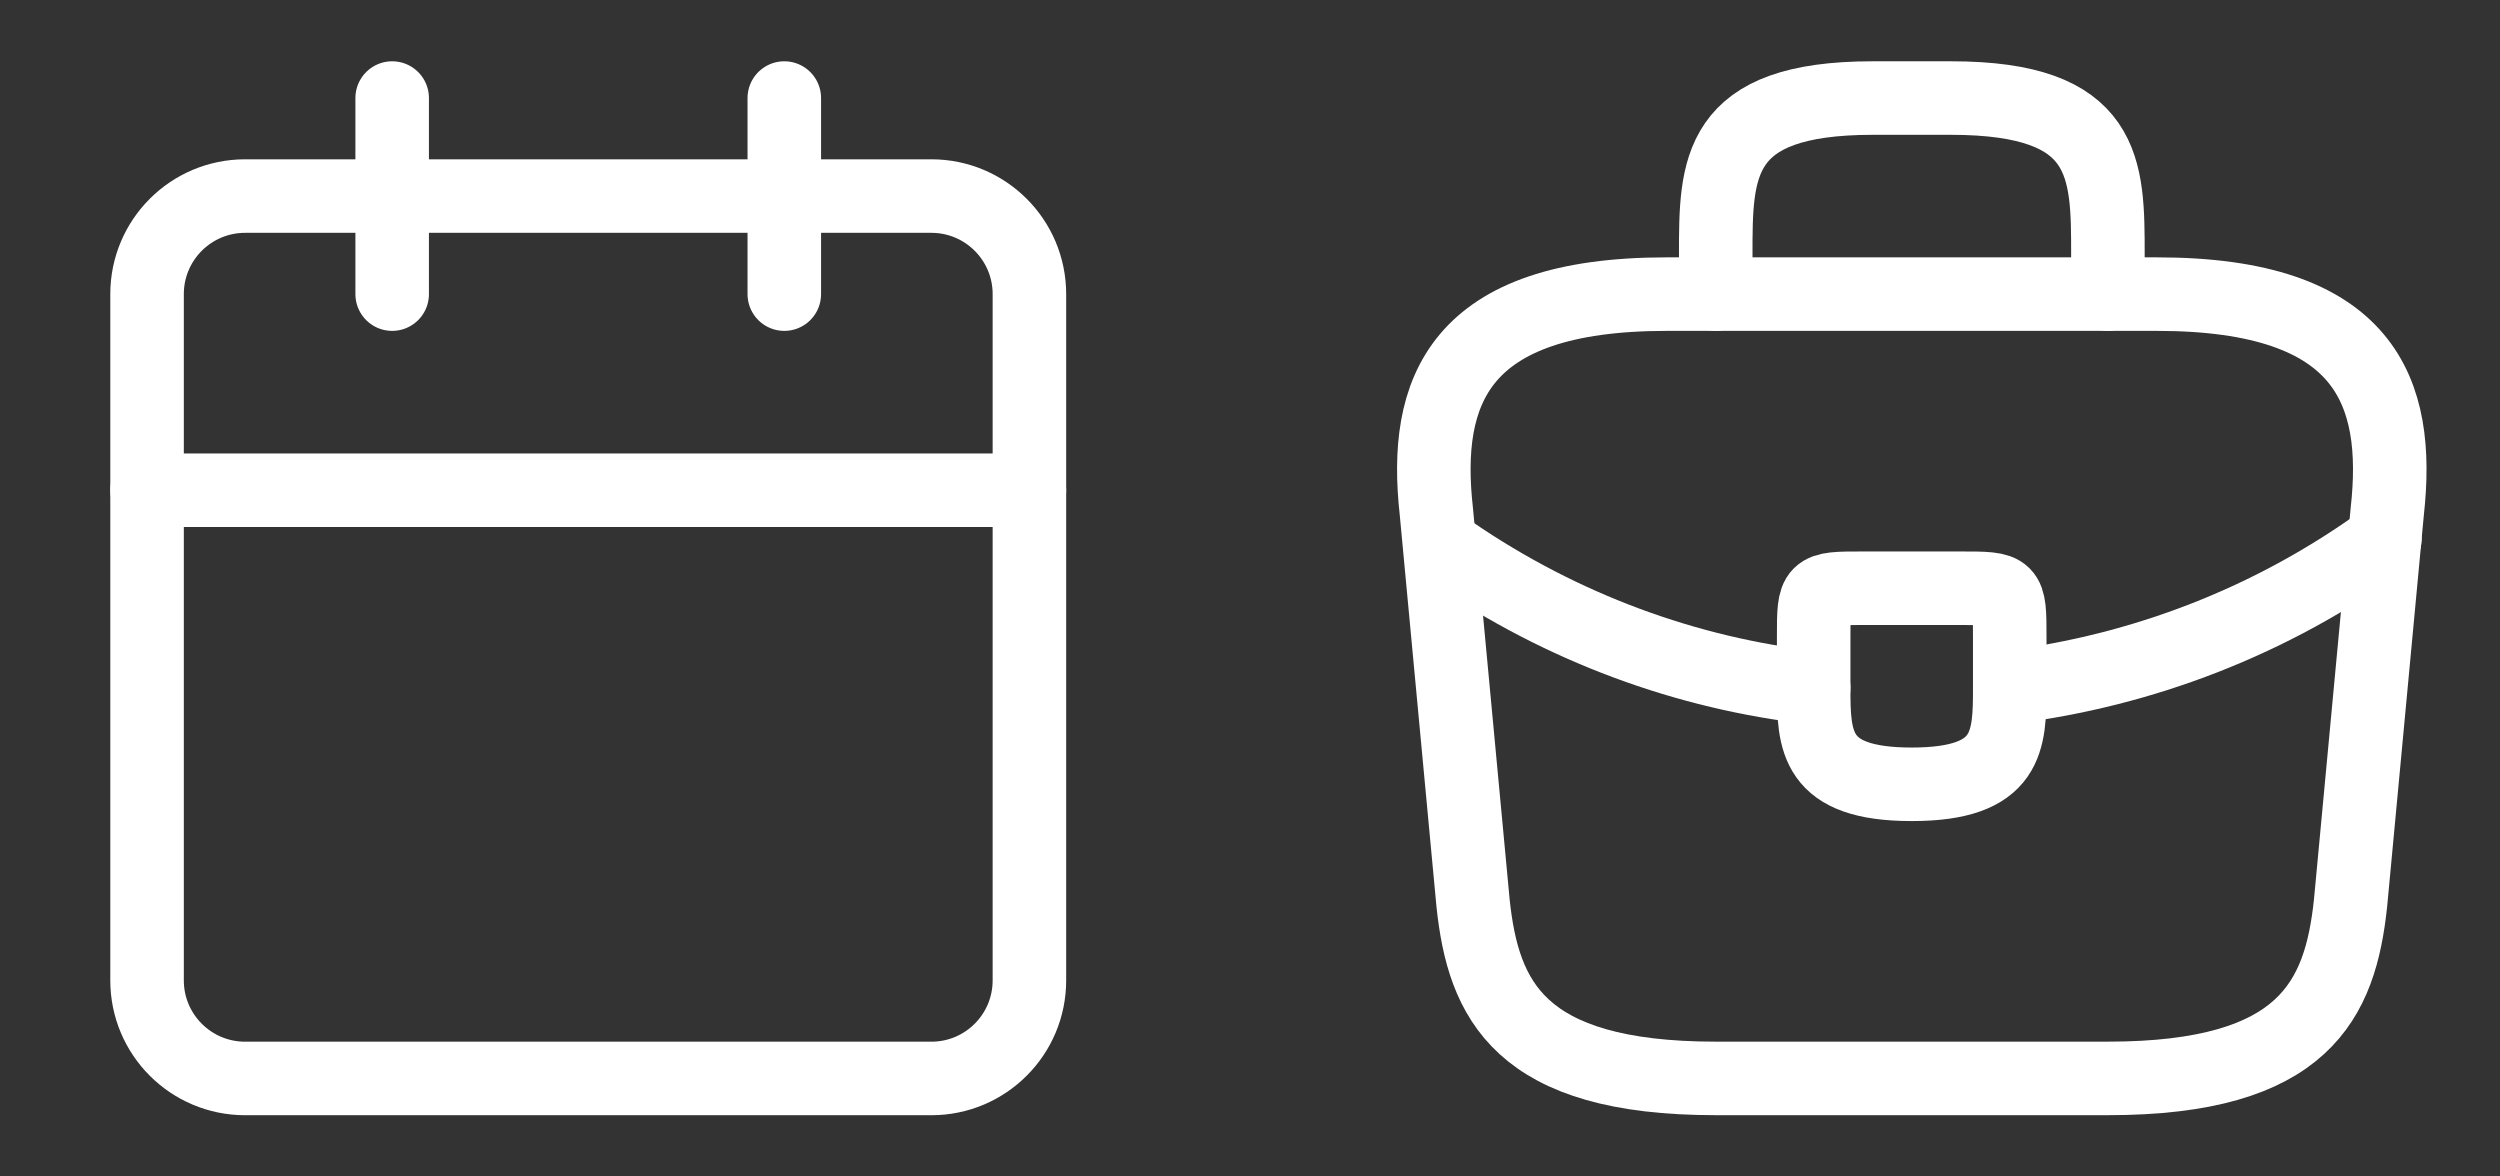 <svg width="68" height="32" viewBox="0 0 68 32" fill="none" xmlns="http://www.w3.org/2000/svg">
<rect x="0" y="0" width="68" height="32" fill="#333333" stroke="none"/>
<path d="M25.333 5.333H6.667C5.194 5.333 4 6.527 4 8V26.667C4 28.14 5.194 29.334 6.667 29.334H25.333C26.806 29.334 28 28.14 28 26.667V8C28 6.527 26.806 5.333 25.333 5.333Z" stroke="white" stroke-width="2" stroke-linecap="round" stroke-linejoin="round"/>
<path d="M21.333 2.667V8" stroke="white" stroke-width="2" stroke-linecap="round" stroke-linejoin="round"/>
<path d="M10.667 2.667V8" stroke="white" stroke-width="2" stroke-linecap="round" stroke-linejoin="round"/>
<path d="M4 13.334H28" stroke="white" stroke-width="2" stroke-linecap="round" stroke-linejoin="round"/>
<path d="M46.668 29.333H57.334C62.694 29.333 63.654 27.187 63.934 24.573L64.934 13.907C65.294 10.653 64.361 8 58.668 8H45.334C39.641 8 38.708 10.653 39.068 13.907L40.068 24.573C40.348 27.187 41.308 29.333 46.668 29.333Z" stroke="white" stroke-width="2" stroke-miterlimit="10" stroke-linecap="round" stroke-linejoin="round"/>
<path d="M46.668 8V6.933C46.668 4.573 46.668 2.667 50.935 2.667H53.068C57.335 2.667 57.335 4.573 57.335 6.933V8" stroke="white" stroke-width="2" stroke-miterlimit="10" stroke-linecap="round" stroke-linejoin="round"/>
<path d="M54.665 17.333V18.667C54.665 18.68 54.665 18.68 54.665 18.693C54.665 20.147 54.652 21.333 51.999 21.333C49.359 21.333 49.332 20.16 49.332 18.707V17.333C49.332 16 49.332 16 50.665 16H53.332C54.665 16 54.665 16 54.665 17.333Z" stroke="white" stroke-width="2" stroke-miterlimit="10" stroke-linecap="round" stroke-linejoin="round"/>
<path d="M64.868 14.666C61.788 16.907 58.268 18.24 54.668 18.693" stroke="white" stroke-width="2" stroke-miterlimit="10" stroke-linecap="round" stroke-linejoin="round"/>
<path d="M39.492 15.027C42.492 17.08 45.879 18.32 49.332 18.707" stroke="white" stroke-width="2" stroke-miterlimit="10" stroke-linecap="round" stroke-linejoin="round"/>
</svg>
